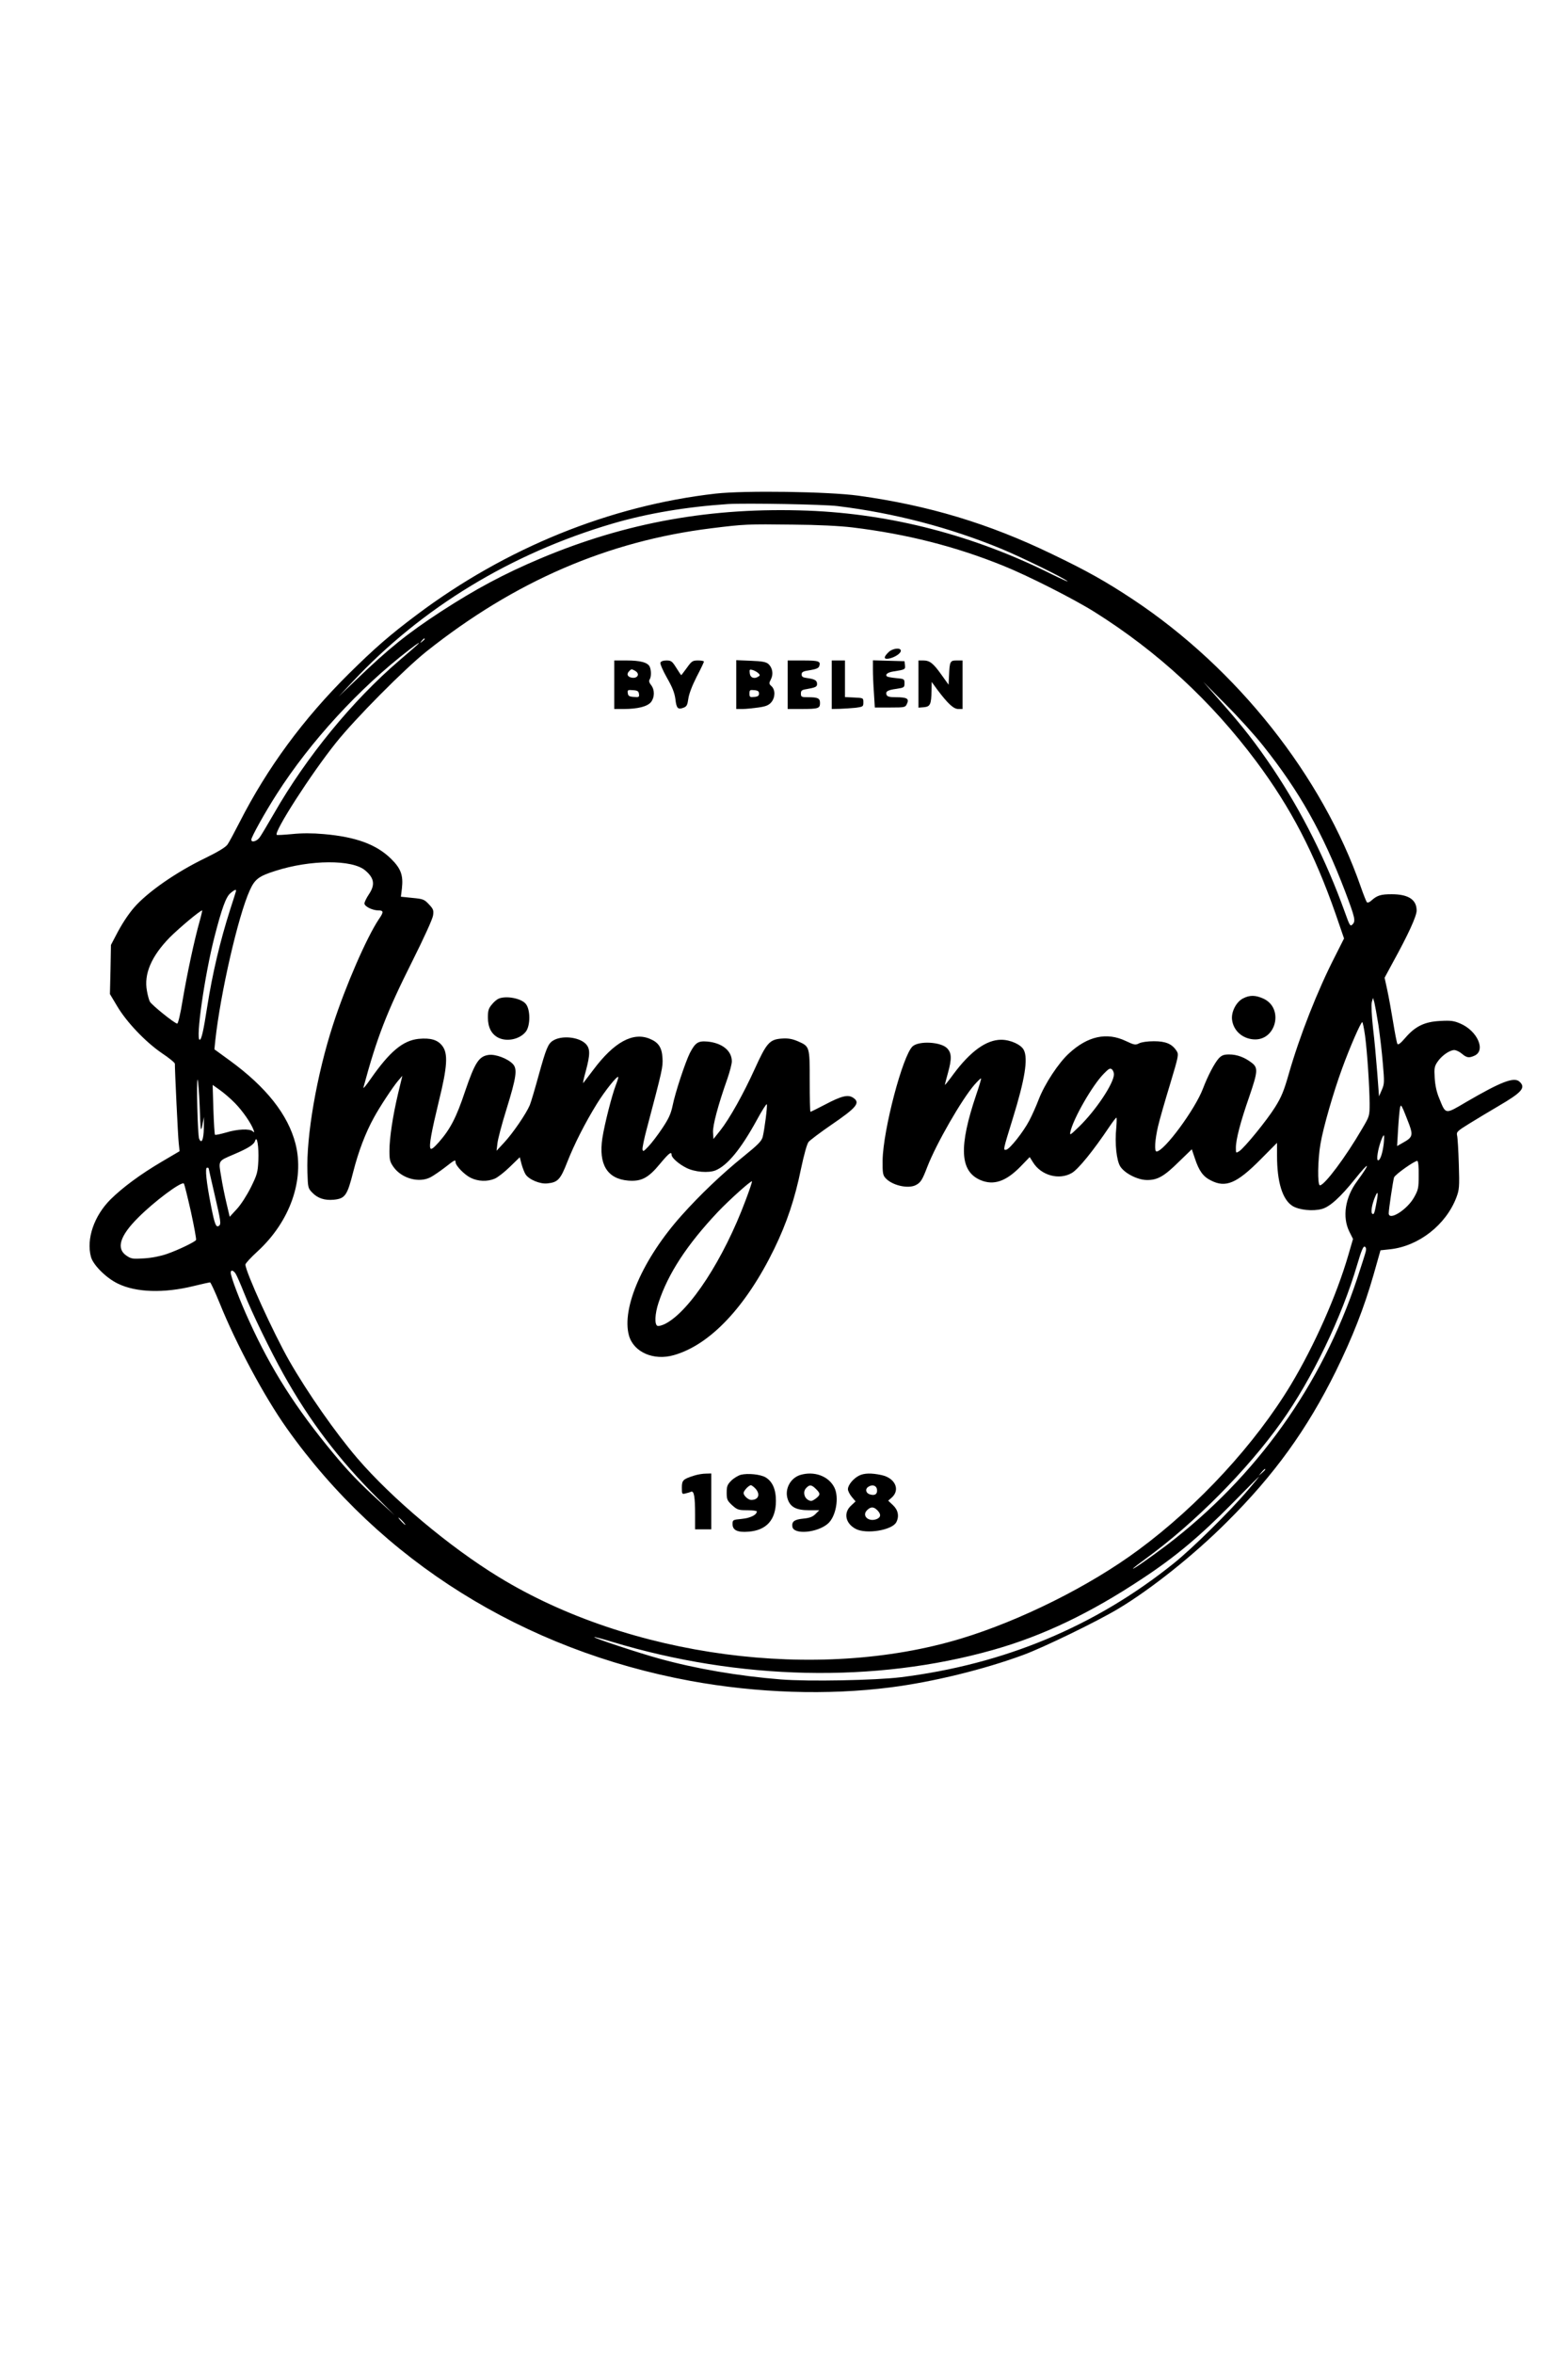 <?xml version="1.0" encoding="UTF-8" standalone="yes"?>
<svg version="1.0" xmlns="http://www.w3.org/2000/svg" width="800pt" height="1200pt" viewBox="0 0 1067 1600" preserveAspectRatio="xMidYMid meet">
  <g transform="translate(0,1600) scale(0.1,-0.1)" fill="#000000" stroke="none">
    <path d="M4870 12645 c-720 -82 -1428 -369 -2035 -825 -179 -134 -285 -226
-459 -398 -312 -309 -557 -642 -746 -1013 -35 -68 -71 -136 -82 -151 -12 -18
-65 -50 -151 -92 -199 -96 -394 -232 -485 -337 -42 -49 -85 -115 -123 -189
l-34 -65 -3 -167 -4 -167 49 -82 c63 -107 191 -242 303 -319 50 -33 90 -66 90
-73 0 -56 21 -494 26 -538 l6 -57 -119 -70 c-148 -87 -269 -177 -351 -258
-112 -112 -166 -269 -133 -391 15 -55 104 -144 184 -182 123 -60 312 -66 515
-16 57 14 107 25 111 25 5 0 34 -64 66 -142 112 -278 303 -634 456 -850 638
-901 1611 -1510 2748 -1719 453 -83 932 -99 1361 -44 289 37 636 122 904 221
136 50 501 227 646 314 222 133 513 364 739 590 322 320 545 629 741 1025 115
235 191 428 257 657 l47 166 65 7 c195 21 381 166 452 354 19 52 21 69 16 226
-3 94 -8 181 -12 195 -5 23 3 30 82 79 49 30 138 84 198 119 161 94 190 126
145 167 -37 34 -125 0 -362 -138 -146 -86 -139 -87 -184 24 -18 42 -28 89 -31
139 -4 67 -2 79 19 110 28 42 83 80 114 80 12 0 36 -11 52 -25 33 -28 49 -30
86 -13 78 35 20 168 -96 218 -44 19 -65 22 -137 18 -106 -5 -171 -36 -239
-116 -32 -37 -48 -49 -53 -40 -4 7 -17 74 -29 148 -12 74 -30 173 -40 219
l-18 83 55 102 c106 192 163 317 163 355 0 74 -56 111 -170 111 -74 0 -99 -8
-138 -43 -13 -12 -26 -17 -31 -11 -4 5 -23 52 -41 104 -262 754 -842 1485
-1550 1955 -183 121 -312 194 -550 308 -432 209 -842 332 -1320 398 -204 28
-775 36 -970 14z m830 -85 c384 -47 764 -146 1115 -291 131 -54 432 -201 450
-221 6 -5 -44 17 -111 50 -527 263 -1088 409 -1656 431 -652 25 -1236 -79
-1820 -325 -247 -104 -443 -209 -677 -361 -231 -151 -354 -250 -581 -468
l-115 -110 94 100 c473 505 1079 873 1769 1076 239 70 503 114 787 133 118 7
652 -2 745 -14z m100 -145 c371 -45 705 -130 1030 -262 164 -66 478 -225 618
-313 430 -270 794 -606 1101 -1017 234 -314 395 -622 541 -1041 l56 -163 -59
-117 c-122 -237 -243 -546 -317 -804 -33 -116 -51 -159 -93 -226 -56 -90 -208
-276 -244 -300 -23 -14 -23 -14 -23 24 0 56 32 178 90 344 60 175 62 200 17
234 -48 37 -100 56 -152 56 -37 0 -51 -5 -72 -27 -29 -33 -73 -116 -107 -205
-53 -141 -265 -428 -316 -428 -16 0 -11 79 10 170 11 47 48 176 82 287 59 196
60 203 44 228 -31 47 -73 65 -154 65 -43 0 -84 -6 -100 -14 -25 -13 -33 -12
-92 16 -129 61 -258 33 -385 -84 -72 -65 -166 -209 -206 -312 -17 -45 -46
-110 -65 -146 -41 -78 -133 -194 -157 -198 -22 -4 -22 -4 45 213 82 265 105
406 75 465 -18 37 -91 70 -154 70 -101 0 -210 -79 -325 -234 -32 -44 -58 -76
-58 -73 0 4 9 40 20 79 28 100 26 139 -6 171 -43 43 -191 51 -234 12 -67 -61
-201 -569 -204 -776 -1 -84 2 -100 19 -119 45 -51 156 -76 208 -48 32 17 43
34 77 123 62 160 235 460 321 559 23 26 43 45 45 43 2 -2 -12 -50 -32 -108
-121 -357 -113 -524 29 -584 89 -37 172 -9 271 92 l63 65 22 -35 c55 -90 178
-124 265 -73 44 26 145 150 255 314 23 34 44 62 48 62 3 0 2 -32 -1 -70 -11
-105 2 -224 28 -263 31 -47 119 -91 181 -91 71 -1 117 25 217 124 l88 85 21
-62 c28 -85 56 -124 109 -150 101 -52 176 -20 338 143 l112 113 0 -87 c0 -181
37 -300 106 -343 45 -27 137 -37 199 -20 54 14 128 82 225 203 101 126 111
117 15 -14 -82 -110 -102 -244 -53 -343 l25 -50 -32 -110 c-80 -275 -230 -613
-390 -880 -244 -405 -630 -824 -1038 -1125 -332 -246 -804 -481 -1207 -603
-978 -296 -2255 -126 -3145 418 -336 205 -729 535 -964 809 -149 174 -338 445
-462 661 -108 189 -299 608 -299 656 0 8 38 49 84 91 220 203 319 485 257 730
-51 199 -200 387 -449 568 l-103 75 6 60 c35 321 155 845 234 1020 35 78 62
98 176 134 237 76 522 78 610 3 62 -52 69 -98 25 -163 -16 -24 -30 -52 -30
-62 0 -20 54 -47 94 -47 37 0 38 -11 4 -60 -82 -122 -226 -452 -312 -718 -110
-339 -183 -756 -174 -1005 3 -101 4 -107 32 -136 37 -39 85 -55 148 -49 77 8
91 29 132 191 35 137 83 264 140 367 40 74 128 207 164 250 l30 35 -29 -120
c-36 -152 -59 -303 -59 -392 0 -61 4 -75 29 -110 56 -77 173 -109 251 -68 19
10 63 40 97 66 68 53 73 56 73 36 0 -23 60 -85 103 -106 51 -25 113 -27 163
-6 20 8 66 44 103 80 l68 66 12 -47 c7 -25 19 -56 27 -69 23 -36 100 -68 149
-62 71 7 89 27 135 145 48 122 121 266 202 397 54 87 136 190 145 182 2 -3 -6
-28 -17 -57 -26 -67 -76 -263 -91 -359 -27 -179 33 -277 176 -289 90 -7 137
18 216 114 61 73 79 87 79 61 0 -19 48 -62 100 -88 56 -29 152 -37 200 -17 81
34 172 145 280 342 35 65 66 113 68 107 5 -14 -16 -174 -28 -222 -8 -29 -32
-53 -132 -134 -145 -117 -296 -261 -420 -400 -263 -294 -410 -630 -358 -817
32 -113 168 -173 306 -133 246 70 490 328 683 724 85 175 140 339 182 545 20
94 40 167 51 181 10 12 79 64 153 115 176 120 202 152 150 186 -35 23 -79 12
-191 -47 -52 -27 -96 -49 -99 -49 -3 0 -5 93 -5 208 0 238 0 236 -81 272 -41
17 -66 21 -111 18 -81 -6 -102 -30 -181 -204 -78 -172 -172 -340 -235 -420
l-47 -59 -3 45 c-3 46 35 188 97 363 17 49 31 103 31 120 0 73 -67 126 -168
135 -62 5 -81 -8 -118 -79 -31 -63 -99 -267 -117 -357 -12 -57 -27 -89 -71
-155 -30 -45 -72 -100 -93 -122 -33 -35 -38 -38 -41 -20 -1 11 11 72 28 135
108 409 112 424 108 487 -4 70 -27 105 -85 129 -115 49 -244 -21 -386 -211
-33 -44 -64 -84 -68 -89 -4 -5 3 31 17 80 31 116 31 154 -1 187 -48 47 -164
58 -222 21 -34 -21 -47 -54 -97 -234 -25 -91 -52 -183 -61 -205 -25 -59 -116
-192 -175 -255 l-51 -55 6 51 c3 28 30 131 61 230 68 220 76 275 44 309 -35
37 -117 68 -164 62 -67 -9 -94 -51 -161 -247 -60 -180 -101 -258 -179 -347
-36 -40 -51 -51 -57 -42 -10 20 6 109 58 324 57 231 63 321 23 373 -32 42 -80
56 -163 48 -106 -12 -195 -86 -326 -274 -29 -42 -51 -68 -48 -57 92 341 158
511 333 860 79 158 138 287 141 311 5 36 1 44 -29 76 -31 33 -39 36 -112 43
l-78 8 7 57 c10 89 -7 135 -74 201 -100 98 -239 149 -458 168 -79 7 -148 7
-216 0 -55 -5 -101 -8 -104 -5 -20 20 234 415 403 626 129 162 467 503 617
622 599 476 1233 750 1937 837 225 28 247 29 555 25 168 -1 321 -9 405 -19z
m-2910 -759 c0 -2 -8 -10 -17 -17 -16 -13 -17 -12 -4 4 13 16 21 21 21 13z
m-55 -44 c-11 -10 -65 -57 -120 -104 -316 -271 -630 -654 -850 -1038 -43 -74
-86 -147 -97 -162 -19 -28 -58 -39 -58 -17 0 18 94 187 173 310 228 357 563
722 902 982 62 48 84 61 50 29z m5762 -684 c245 -308 403 -588 556 -988 68
-180 73 -202 51 -225 -16 -16 -19 -11 -54 87 -125 347 -290 676 -485 968 -118
175 -206 289 -367 470 l-110 125 154 -155 c85 -85 200 -212 255 -282z m-6992
-990 c-2 -7 -19 -62 -39 -123 -68 -213 -120 -432 -156 -661 -25 -161 -39 -224
-51 -224 -29 0 33 436 100 698 50 195 79 275 109 299 30 26 43 29 37 11z
m-246 -200 c-37 -130 -86 -362 -115 -532 -16 -100 -32 -166 -38 -166 -17 0
-173 126 -186 149 -6 11 -15 44 -20 73 -22 115 30 236 155 364 64 64 207 184
221 184 1 0 -6 -33 -17 -72z m8021 -708 c10 -69 24 -186 30 -261 11 -127 11
-139 -7 -180 l-19 -44 -12 160 c-7 88 -19 226 -29 306 -9 85 -13 157 -8 175
l8 29 9 -30 c4 -16 17 -86 28 -155z m-91 -72 c15 -114 30 -343 31 -460 0 -87
0 -87 -52 -175 -111 -191 -255 -383 -286 -383 -18 0 -15 177 4 284 19 112 89
353 147 511 52 143 127 315 137 315 3 0 12 -42 19 -92z m-1709 -263 c0 -61
-123 -245 -236 -355 -62 -60 -66 -63 -60 -35 20 89 149 315 227 394 33 34 43
40 55 30 8 -6 14 -22 14 -34z m-6221 -221 c6 -168 7 -176 18 -124 l11 55 -1
-79 c-2 -78 -16 -107 -32 -69 -10 22 -20 411 -10 402 3 -4 10 -87 14 -185z
m240 25 c52 -53 111 -138 127 -184 6 -16 5 -18 -7 -7 -20 18 -103 15 -181 -9
-39 -11 -72 -18 -75 -15 -3 2 -8 80 -11 172 l-5 167 48 -34 c27 -19 74 -59
104 -90z m7991 -147 c26 -71 21 -87 -41 -121 l-42 -24 7 119 c4 65 10 129 13
142 5 21 7 20 24 -17 9 -22 27 -67 39 -99z m-174 -129 c-8 -66 -24 -113 -38
-113 -7 0 -8 18 -3 47 7 48 33 123 42 123 3 0 2 -26 -1 -57z m-7658 -115 c-4
-80 -8 -95 -51 -182 -27 -54 -68 -118 -96 -148 l-48 -52 -21 89 c-12 50 -29
132 -37 184 -19 111 -23 105 85 151 101 43 138 67 146 93 13 40 26 -40 22
-135z m7896 -100 c0 -86 -3 -99 -31 -149 -47 -85 -173 -164 -173 -109 0 26 29
219 36 243 6 20 144 117 159 113 6 -2 10 -43 9 -98z m-8234 47 c0 -2 18 -82
40 -176 43 -185 46 -204 29 -215 -19 -12 -28 9 -53 136 -32 162 -42 260 -27
260 6 0 11 -2 11 -5z m3654 -216 c-149 -400 -380 -755 -547 -841 -22 -11 -45
-17 -53 -14 -21 8 -18 82 7 157 65 198 193 394 403 617 81 85 226 215 233 209
2 -2 -17 -60 -43 -128z m-3775 -78 c22 -101 38 -188 35 -193 -9 -14 -123 -69
-199 -95 -43 -15 -103 -27 -155 -30 -78 -5 -88 -3 -120 19 -71 48 -44 135 80
258 110 111 296 249 311 232 4 -4 25 -90 48 -191z m8070 74 c-15 -83 -19 -96
-30 -89 -13 7 -4 62 17 113 19 46 24 37 13 -24z m-75 -344 c-3 -14 -30 -98
-59 -186 -241 -725 -686 -1347 -1295 -1812 -109 -82 -230 -167 -230 -160 0 3
39 33 86 67 332 241 692 604 923 929 209 293 412 714 517 1073 27 92 41 125
50 121 9 -3 12 -14 8 -32z m-7690 -153 c8 -13 33 -70 56 -128 54 -137 178
-392 269 -555 179 -320 377 -581 640 -843 l116 -116 -110 101 c-133 122 -207
199 -307 320 -256 309 -422 569 -572 899 -64 139 -126 303 -126 330 0 21 18
17 34 -8z m7006 -1331 c0 -2 -10 -12 -22 -23 l-23 -19 19 23 c18 21 26 27 26
19z m-117 -139 c-117 -139 -383 -402 -508 -501 -534 -428 -1151 -685 -1855
-773 -171 -21 -628 -30 -816 -15 -289 23 -580 73 -829 142 -135 37 -447 140
-441 146 2 2 56 -12 121 -32 865 -262 1791 -282 2593 -55 337 95 662 250 1017
486 225 148 391 288 610 510 99 101 181 183 183 183 2 1 -32 -41 -75 -91z
m-5753 -213 c13 -14 21 -25 18 -25 -2 0 -15 11 -28 25 -13 14 -21 25 -18 25 2
0 15 -11 28 -25z"/>
    <path d="M6045 11565 c-34 -33 -32 -49 5 -42 39 8 80 35 80 53 0 24 -58 17
-85 -11z"/>
    <path d="M4180 11345 l0 -165 65 0 c95 0 161 17 185 47 25 32 26 83 1 115 -13
16 -17 29 -10 39 12 19 11 66 -1 89 -15 27 -64 40 -156 40 l-84 0 0 -165z
m141 95 c38 -21 17 -57 -27 -46 -26 7 -31 25 -12 44 15 15 15 15 39 2z m27
-158 c3 -21 0 -23 -35 -20 -31 2 -39 7 -41 26 -3 21 0 23 35 20 31 -2 39 -7
41 -26z"/>
    <path d="M4494 11495 c-3 -8 17 -54 44 -102 38 -66 52 -103 58 -146 7 -63 17
-73 56 -58 21 8 26 18 32 61 4 31 26 89 56 148 28 53 50 100 50 104 0 5 -18 8
-40 8 -37 0 -43 -4 -76 -50 -20 -27 -37 -50 -38 -50 -2 0 -17 23 -34 50 -28
45 -35 50 -67 50 -22 0 -38 -6 -41 -15z"/>
    <path d="M5010 11346 l0 -166 43 0 c23 0 71 5 107 10 51 7 70 15 88 35 28 33
29 85 2 110 -18 16 -18 20 -4 47 18 35 11 78 -17 104 -16 14 -42 19 -120 22
l-99 4 0 -166z m150 78 c13 -13 13 -16 0 -24 -28 -18 -55 -7 -58 23 -3 26 -1
28 20 22 13 -4 30 -14 38 -21z m5 -139 c0 -15 -8 -21 -32 -23 -30 -3 -33 -1
-33 23 0 24 3 26 33 23 24 -2 32 -8 32 -23z"/>
    <path d="M5360 11345 l0 -165 94 0 c114 0 126 4 126 40 0 33 -14 40 -81 40
-45 0 -49 2 -49 25 0 20 6 25 38 30 62 11 72 16 72 35 0 24 -15 33 -65 40 -32
4 -40 9 -40 25 0 17 10 22 57 29 42 7 59 14 63 28 11 33 -4 38 -111 38 l-104
0 0 -165z"/>
    <path d="M5660 11345 l0 -165 53 1 c28 1 77 4 107 7 53 7 55 8 55 37 0 30 0
30 -62 33 l-63 3 0 124 0 125 -45 0 -45 0 0 -165z"/>
    <path d="M5940 11448 c0 -35 3 -107 7 -160 l6 -98 104 0 c101 0 104 1 115 26
16 34 0 44 -75 44 -43 0 -59 4 -64 16 -9 23 7 33 67 41 53 8 55 10 55 38 0 29
-2 30 -57 35 -31 3 -59 8 -63 12 -13 13 6 27 43 33 83 13 83 14 80 43 l-3 27
-107 3 -108 3 0 -63z"/>
    <path d="M6250 11349 l0 -160 37 3 c43 4 50 19 52 112 l1 60 40 -55 c71 -94
109 -129 141 -129 l29 0 0 165 0 165 -40 0 c-45 0 -48 -6 -52 -105 l-3 -60
-48 67 c-56 79 -80 98 -124 98 l-33 0 0 -161z"/>
    <path d="M8460 9212 c-47 -23 -83 -92 -76 -146 9 -72 67 -126 143 -133 156
-15 213 212 70 277 -53 24 -92 25 -137 2z"/>
    <path d="M3394 9210 c-11 -4 -33 -22 -47 -40 -22 -26 -27 -41 -27 -88 0 -67
24 -113 69 -137 60 -31 148 -12 189 40 32 41 32 153 -1 190 -31 37 -132 56
-183 35z"/>
    <path d="M4725 5966 c-77 -24 -85 -32 -85 -82 0 -44 1 -46 24 -40 13 3 31 8
39 12 20 7 27 -35 27 -157 l0 -99 55 0 55 0 0 190 0 190 -37 -1 c-21 0 -56 -6
-78 -13z"/>
    <path d="M5041 5971 c-18 -5 -48 -23 -65 -40 -27 -27 -31 -39 -31 -82 0 -46 4
-54 37 -85 35 -31 43 -34 103 -34 36 0 65 -4 65 -8 0 -24 -44 -45 -102 -51
-62 -6 -63 -7 -63 -36 0 -41 34 -57 108 -51 123 9 187 81 187 210 0 79 -24
132 -71 160 -35 20 -120 29 -168 17z m99 -93 c36 -39 22 -78 -28 -78 -20 0
-52 29 -52 47 0 15 35 53 50 53 5 0 18 -10 30 -22z"/>
    <path d="M5446 5970 c-68 -21 -108 -97 -86 -164 18 -55 59 -76 145 -76 l70 0
-26 -26 c-19 -19 -40 -27 -82 -31 -62 -6 -80 -20 -75 -55 8 -56 170 -42 242
21 55 48 78 179 43 247 -40 77 -137 112 -231 84z m108 -97 c30 -30 30 -39 -6
-66 -21 -15 -30 -17 -47 -8 -30 16 -38 57 -16 81 24 26 37 25 69 -7z"/>
    <path d="M5845 5965 c-39 -20 -75 -64 -75 -92 0 -12 12 -35 26 -52 l26 -31
-31 -29 c-53 -49 -38 -121 32 -158 72 -38 247 -9 276 45 21 40 13 83 -22 116
l-33 31 23 20 c61 53 25 134 -68 154 -69 15 -119 14 -154 -4z m123 -96 c3 -29
-14 -41 -46 -32 -29 7 -37 35 -15 51 28 20 58 11 61 -19z m2 -139 c27 -27 25
-49 -6 -61 -55 -20 -101 24 -64 61 25 25 45 25 70 0z"/>
  </g>
</svg>